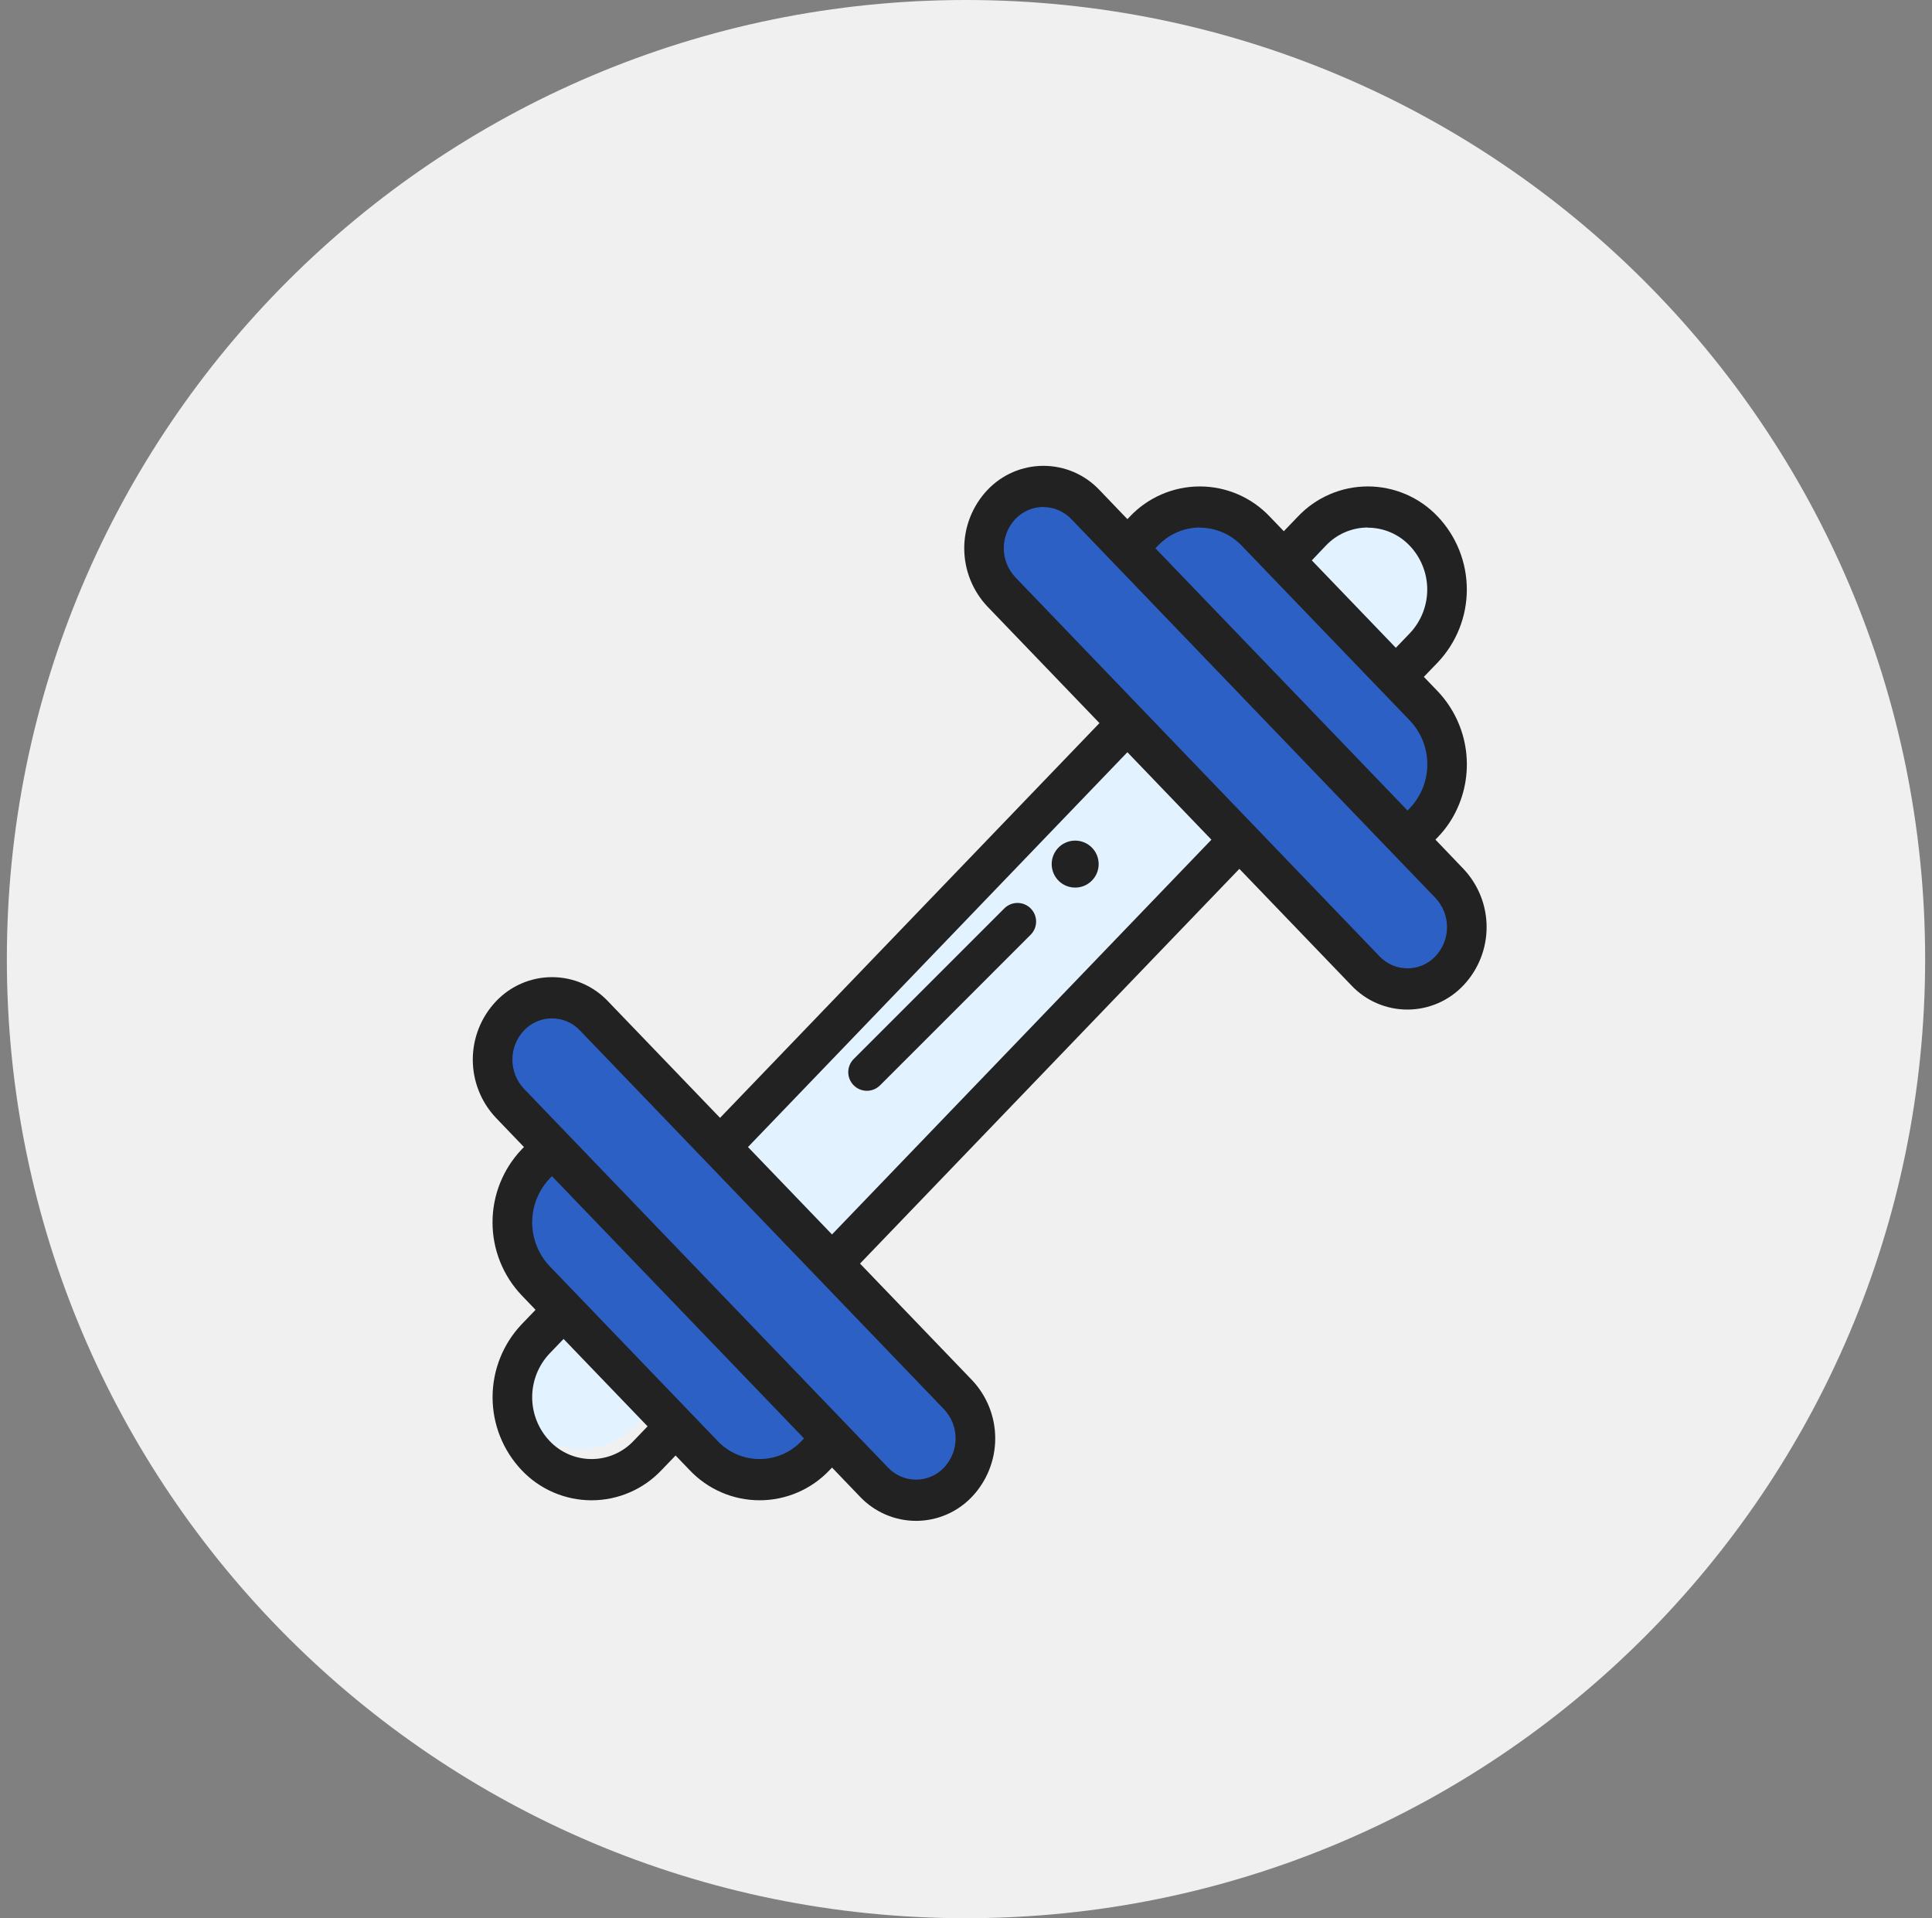<svg width="141" height="140" viewBox="0 0 141 140" fill="none" xmlns="http://www.w3.org/2000/svg">
<rect x="0" y="0" width="141" height="140" fill="#808080" stroke="none"/>
<g clip-path="url(#clip0_1914_6032)">
<path d="M70.5 140C109.16 140 140.5 108.66 140.5 70C140.5 31.34 109.16 0 70.5 0C31.84 0 0.5 31.34 0.5 70C0.5 108.66 31.84 140 70.5 140Z" fill="#F0F0F0"/>
<path d="M103.676 37.91C104.191 38.425 104.6 39.036 104.878 39.708C105.157 40.381 105.3 41.102 105.3 41.83C105.3 42.558 105.157 43.279 104.878 43.952C104.6 44.624 104.191 45.235 103.676 45.75L101.716 47.711L93.876 39.87L95.838 37.91C96.353 37.395 96.963 36.987 97.636 36.708C98.308 36.43 99.029 36.286 99.757 36.286C100.485 36.286 101.206 36.43 101.878 36.708C102.55 36.987 103.161 37.395 103.676 37.91Z" fill="#E3F2FF"/>
<path d="M105.679 63.884L102.655 60.719L103.836 59.484C104.909 58.341 105.507 56.832 105.507 55.264C105.507 53.696 104.909 52.187 103.836 51.044L91.736 38.384C91.219 37.832 90.595 37.392 89.901 37.091C89.207 36.79 88.459 36.635 87.703 36.635C86.947 36.635 86.199 36.79 85.505 37.091C84.811 37.392 84.187 37.832 83.67 38.384L82.492 39.619L79.465 36.455C79.077 36.041 78.609 35.711 78.089 35.485C77.568 35.26 77.007 35.143 76.44 35.143C75.873 35.143 75.312 35.26 74.791 35.485C74.271 35.711 73.803 36.041 73.415 36.455C72.61 37.312 72.162 38.444 72.162 39.62C72.162 40.795 72.61 41.927 73.415 42.784L99.631 70.215C100.018 70.629 100.487 70.959 101.007 71.185C101.527 71.41 102.088 71.527 102.655 71.527C103.222 71.527 103.783 71.41 104.303 71.185C104.823 70.959 105.292 70.629 105.679 70.215C106.484 69.358 106.932 68.226 106.932 67.049C106.932 65.873 106.484 64.742 105.679 63.884Z" fill="#2D60C5"/>
<path d="M91.611 60.623L61.14 90.951L52.761 82.612L83.232 52.283L91.611 60.623Z" fill="#E3F2FF"/>
<path d="M69.443 100.582L43.007 72.852C42.617 72.434 42.145 72.1 41.62 71.872C41.095 71.644 40.529 71.526 39.957 71.526C39.385 71.526 38.819 71.644 38.294 71.872C37.769 72.1 37.297 72.434 36.907 72.852C36.095 73.719 35.643 74.864 35.643 76.052C35.643 77.24 36.095 78.384 36.907 79.252L39.957 82.452L38.766 83.7C37.683 84.857 37.081 86.382 37.081 87.966C37.081 89.55 37.683 91.075 38.766 92.232L50.966 105.032C51.486 105.59 52.116 106.035 52.816 106.339C53.515 106.643 54.27 106.8 55.033 106.8C55.796 106.8 56.551 106.643 57.25 106.339C57.95 106.035 58.58 105.59 59.1 105.032L60.291 103.783L63.341 106.983C63.731 107.401 64.204 107.735 64.728 107.963C65.253 108.191 65.819 108.308 66.391 108.308C66.963 108.308 67.529 108.191 68.054 107.963C68.579 107.735 69.051 107.401 69.441 106.983C70.254 106.116 70.707 104.972 70.707 103.783C70.708 102.594 70.256 101.45 69.443 100.582Z" fill="#2D60C5"/>
<path d="M48.212 102.221L46.25 104.179C45.207 105.201 43.802 105.771 42.342 105.763C40.881 105.756 39.482 105.172 38.449 104.14C37.417 103.107 36.833 101.708 36.826 100.247C36.818 98.787 37.388 97.382 38.41 96.339L40.37 94.379L48.212 102.221Z" fill="#E3F2FF"/>
<path d="M79.68 61.854C79.44 61.614 79.135 61.451 78.802 61.385C78.47 61.319 78.125 61.353 77.812 61.483C77.499 61.612 77.231 61.832 77.043 62.114C76.855 62.396 76.754 62.727 76.754 63.066C76.754 63.405 76.855 63.736 77.043 64.018C77.231 64.3 77.499 64.52 77.812 64.65C78.125 64.779 78.47 64.813 78.802 64.747C79.135 64.681 79.44 64.518 79.68 64.278C80.001 63.956 80.182 63.52 80.182 63.066C80.182 62.611 80.001 62.176 79.68 61.854Z" fill="#222222"/>
<path d="M66.854 111C66.088 110.999 65.331 110.843 64.628 110.539C63.925 110.236 63.291 109.793 62.765 109.237L60.722 107.11L60.547 107.292C59.891 107.988 59.099 108.543 58.22 108.922C57.341 109.302 56.394 109.497 55.437 109.497C54.48 109.497 53.533 109.302 52.654 108.922C51.776 108.543 50.983 107.988 50.327 107.292L49.305 106.229L48.282 107.293C47.626 107.989 46.834 108.544 45.955 108.923C45.077 109.302 44.13 109.498 43.173 109.498C42.216 109.498 41.269 109.302 40.391 108.923C39.512 108.544 38.72 107.989 38.064 107.293C36.706 105.856 35.949 103.954 35.949 101.977C35.949 99.999 36.706 98.097 38.064 96.66L39.085 95.597L38.064 94.532C36.703 93.096 35.945 91.193 35.945 89.215C35.945 87.236 36.703 85.333 38.064 83.897L38.239 83.716L36.2 81.59C35.111 80.441 34.505 78.918 34.505 77.335C34.505 75.753 35.111 74.23 36.2 73.081C36.725 72.524 37.359 72.08 38.062 71.777C38.764 71.474 39.522 71.317 40.288 71.317C41.053 71.317 41.81 71.474 42.513 71.777C43.216 72.08 43.85 72.524 44.375 73.081L52.55 81.587L80.24 52.775L72.064 44.268C70.977 43.119 70.372 41.597 70.372 40.015C70.372 38.433 70.977 36.911 72.064 35.762C72.589 35.205 73.223 34.761 73.926 34.458C74.629 34.155 75.386 33.999 76.151 33.999C76.917 33.999 77.674 34.155 78.377 34.458C79.08 34.761 79.714 35.205 80.239 35.762L82.279 37.89L82.453 37.708C83.11 37.012 83.902 36.457 84.78 36.078C85.659 35.699 86.606 35.503 87.563 35.503C88.52 35.503 89.467 35.699 90.346 36.078C91.224 36.457 92.016 37.012 92.673 37.708L93.694 38.771L94.717 37.707C95.373 37.011 96.165 36.456 97.044 36.077C97.922 35.698 98.869 35.502 99.826 35.502C100.783 35.502 101.73 35.698 102.608 36.077C103.487 36.456 104.279 37.011 104.935 37.707C106.294 39.144 107.051 41.046 107.051 43.023C107.051 45.001 106.294 46.903 104.935 48.34L103.914 49.4L104.936 50.463C106.063 51.657 106.783 53.178 106.991 54.807C107.199 56.437 106.885 58.09 106.094 59.529C105.755 60.142 105.331 60.705 104.836 61.2C104.81 61.225 104.784 61.252 104.761 61.28L106.8 63.411C107.889 64.56 108.495 66.082 108.495 67.665C108.495 69.248 107.889 70.77 106.8 71.919C106.275 72.476 105.641 72.92 104.938 73.223C104.236 73.526 103.478 73.683 102.712 73.683C101.947 73.683 101.189 73.526 100.487 73.223C99.784 72.92 99.15 72.476 98.625 71.919L90.45 63.413L62.766 92.223L70.942 100.73C72.028 101.88 72.633 103.401 72.633 104.983C72.633 106.565 72.028 108.086 70.942 109.236C70.416 109.792 69.783 110.236 69.08 110.539C68.377 110.843 67.62 110.999 66.854 111ZM40.283 74.327C39.901 74.327 39.522 74.406 39.171 74.557C38.819 74.708 38.503 74.93 38.24 75.208C37.697 75.783 37.395 76.544 37.395 77.335C37.395 78.127 37.697 78.888 38.24 79.463L64.808 107.109C65.071 107.388 65.388 107.61 65.739 107.761C66.091 107.913 66.47 107.991 66.853 107.991C67.235 107.991 67.614 107.913 67.966 107.761C68.317 107.61 68.634 107.388 68.897 107.109C69.439 106.534 69.741 105.773 69.741 104.983C69.741 104.193 69.439 103.432 68.897 102.857L42.326 75.208C42.063 74.93 41.747 74.708 41.395 74.557C41.044 74.405 40.666 74.327 40.283 74.327ZM40.283 85.843L40.108 86.025C39.293 86.887 38.839 88.029 38.839 89.215C38.839 90.401 39.293 91.543 40.108 92.405L52.37 105.165C52.764 105.583 53.239 105.916 53.766 106.144C54.294 106.371 54.862 106.489 55.436 106.489C56.01 106.489 56.578 106.371 57.106 106.144C57.633 105.916 58.108 105.583 58.502 105.165L58.677 104.983L40.282 85.842L40.283 85.843ZM41.13 97.722L40.108 98.786C39.293 99.648 38.839 100.789 38.839 101.976C38.839 103.162 39.293 104.303 40.108 105.165C40.502 105.583 40.977 105.916 41.504 106.144C42.031 106.371 42.599 106.489 43.173 106.489C43.748 106.489 44.316 106.371 44.843 106.144C45.37 105.916 45.845 105.583 46.239 105.165L47.261 104.1L41.13 97.722ZM82.278 54.9L54.589 83.716L60.721 90.096L88.41 61.285L82.278 54.9ZM76.146 37C75.763 37.001 75.385 37.079 75.034 37.231C74.682 37.382 74.366 37.604 74.103 37.882C73.56 38.456 73.257 39.217 73.257 40.008C73.257 40.799 73.56 41.559 74.103 42.134L100.674 69.792C100.937 70.07 101.253 70.292 101.604 70.444C101.956 70.595 102.334 70.674 102.717 70.674C103.1 70.674 103.478 70.595 103.83 70.444C104.181 70.292 104.497 70.07 104.76 69.792C105.303 69.217 105.605 68.456 105.605 67.665C105.605 66.874 105.303 66.112 104.76 65.537L96.588 57.037L95.561 55.968L78.191 37.891C77.928 37.613 77.611 37.391 77.259 37.239C76.908 37.088 76.529 37.009 76.146 37.009V37ZM87.563 38.5C86.989 38.502 86.421 38.622 85.894 38.852C85.367 39.081 84.893 39.416 84.5 39.835L84.325 40.017L102.725 59.157L102.899 58.975C103.714 58.113 104.168 56.971 104.168 55.785C104.168 54.599 103.714 53.457 102.899 52.595L90.629 39.835C90.235 39.418 89.76 39.085 89.232 38.858C88.705 38.63 88.137 38.513 87.563 38.512V38.5ZM99.827 38.5C99.253 38.501 98.685 38.618 98.158 38.846C97.631 39.073 97.155 39.406 96.761 39.823L95.739 40.9L101.87 47.28L102.892 46.216C103.707 45.354 104.162 44.213 104.162 43.027C104.162 41.841 103.707 40.7 102.892 39.838C102.498 39.42 102.023 39.087 101.497 38.859C100.97 38.631 100.402 38.513 99.828 38.512L99.827 38.5Z" fill="#222222"/>
<path d="M73.296 66.3L62.305 77.291C62.05 77.546 61.907 77.892 61.907 78.252C61.907 78.613 62.05 78.959 62.306 79.213C62.56 79.468 62.906 79.612 63.267 79.611C63.627 79.611 63.973 79.468 64.228 79.213L75.219 68.221C75.474 67.966 75.617 67.62 75.617 67.26C75.616 66.899 75.473 66.554 75.218 66.299C74.963 66.044 74.617 65.901 74.257 65.901C73.896 65.902 73.551 66.045 73.296 66.3Z" fill="#222222"/>
</g>
<defs>
<clipPath id="clip0_1914_6032">
<rect width="140" height="140" fill="white" transform="translate(0.5)"/>
</clipPath>
</defs>
</svg>
